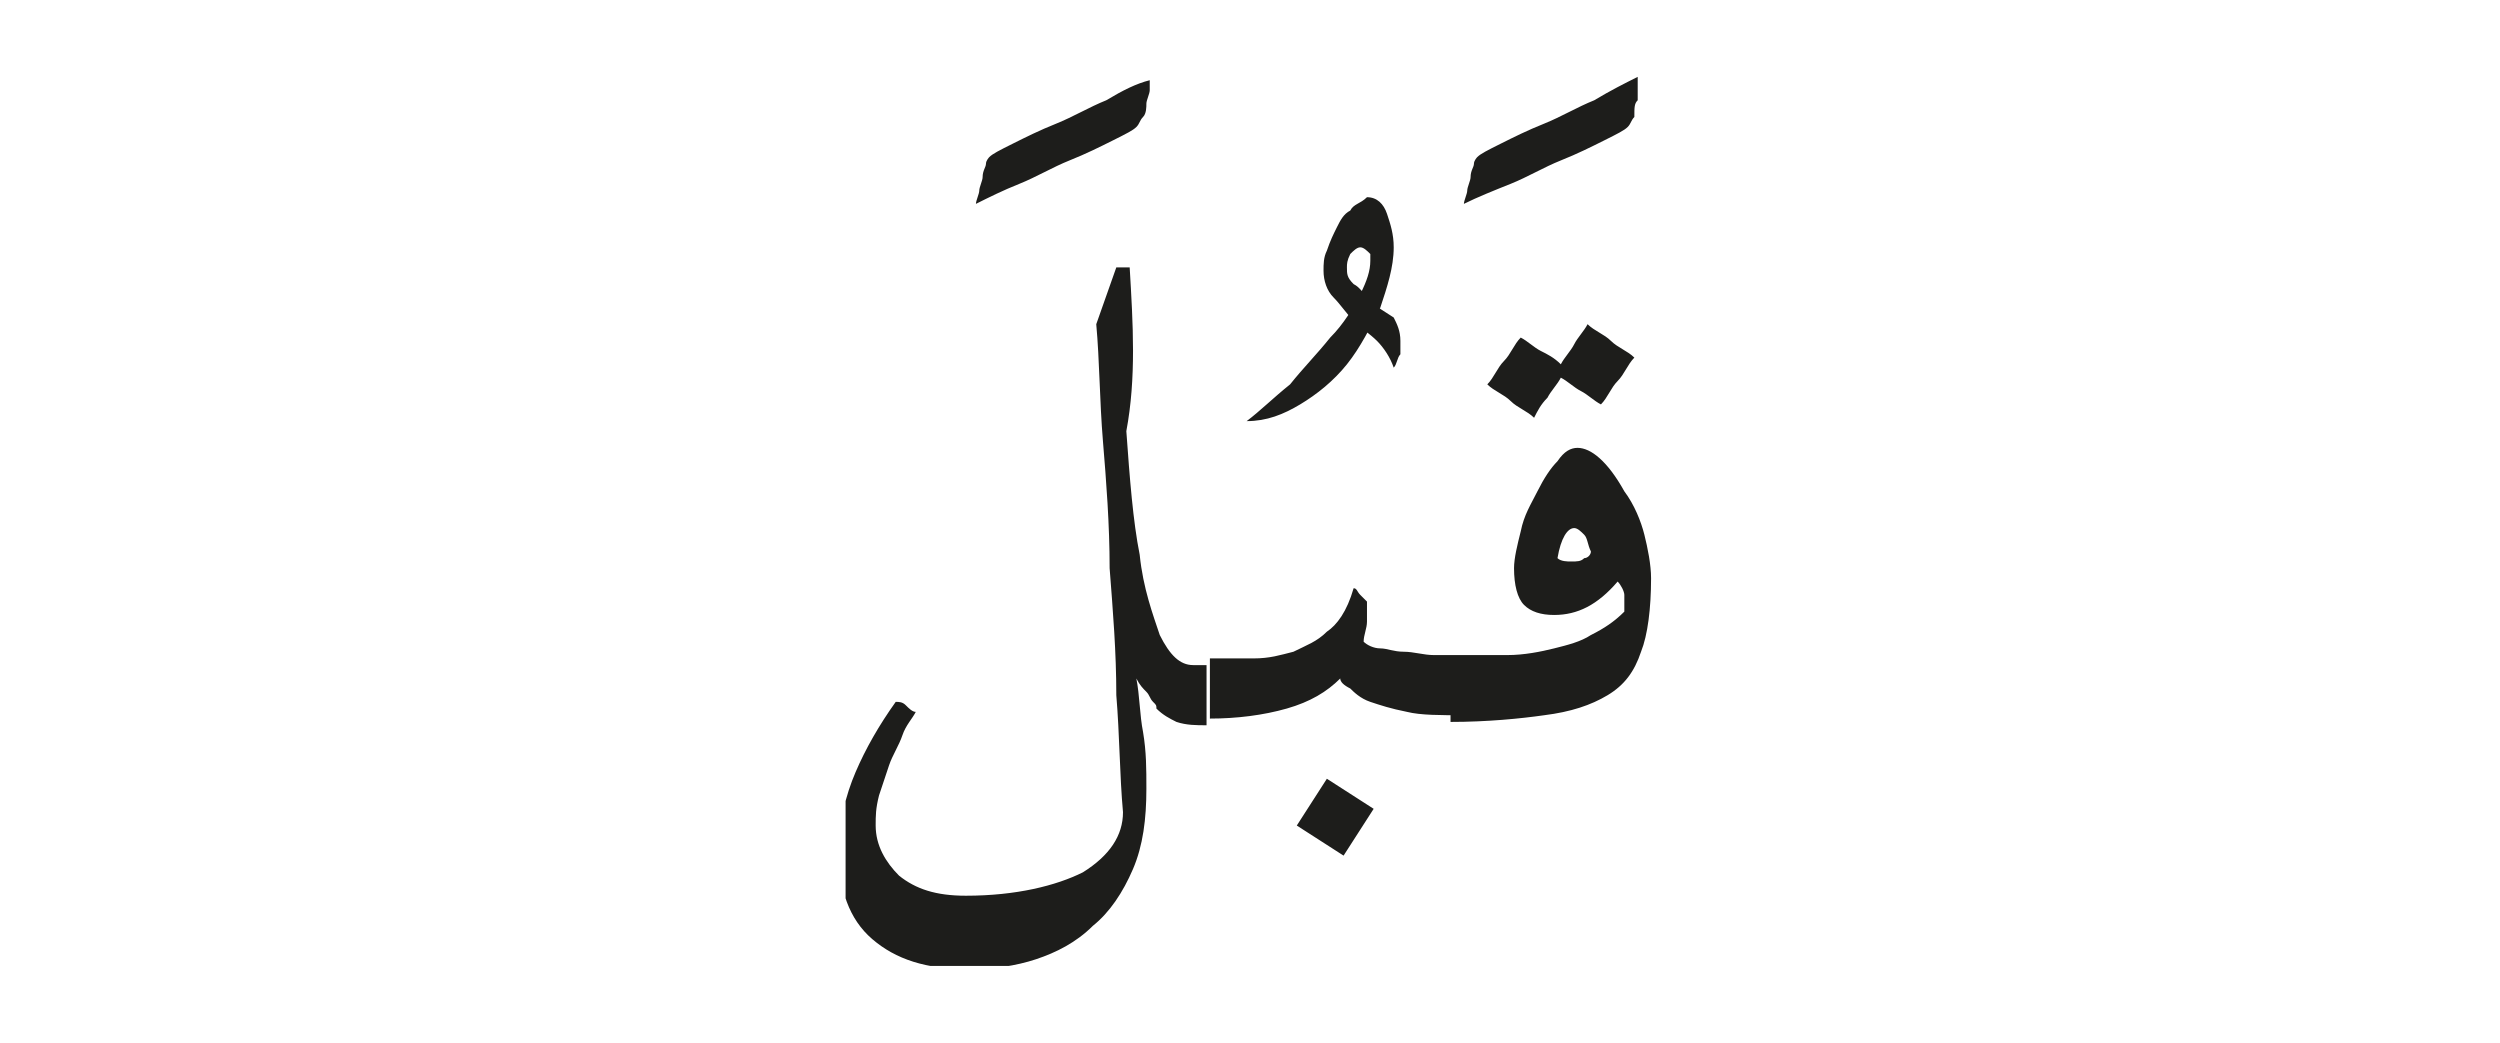<?xml version="1.0" encoding="utf-8"?>
<!-- Generator: Adobe Illustrator 24.2.0, SVG Export Plug-In . SVG Version: 6.00 Build 0)  -->
<svg version="1.1" id="katman_1" xmlns="http://www.w3.org/2000/svg" xmlns:xlink="http://www.w3.org/1999/xlink" x="0px" y="0px"
	 viewBox="0 0 74.8 31.2" style="enable-background:new 0 0 74.8 31.2;" xml:space="preserve">
<style type="text/css">
	.st0{clip-path:url(#SVGID_2_);fill:#1D1D1B;}
</style>
<g>
	<defs>
		<rect id="SVGID_1_" x="25.3" y="2.3" width="24.2" height="26.6"/>
	</defs>
	<clipPath id="SVGID_2_">
		<use xlink:href="#SVGID_1_"  style="overflow:visible;"/>
	</clipPath>
	<path class="st0" d="M46.3,11.9c0.1-0.2,0.3-0.4,0.4-0.6c0.2,0.1,0.4,0.3,0.6,0.4c0.2,0.1,0.4,0.3,0.6,0.4c0.2-0.2,0.3-0.5,0.5-0.7
		c0.2-0.2,0.3-0.5,0.5-0.7c-0.2-0.2-0.5-0.3-0.7-0.5c-0.2-0.2-0.5-0.3-0.7-0.5c-0.1,0.2-0.3,0.4-0.4,0.6c-0.1,0.2-0.3,0.4-0.4,0.6
		c-0.2-0.2-0.4-0.3-0.6-0.4c-0.2-0.1-0.4-0.3-0.6-0.4c-0.2,0.2-0.3,0.5-0.5,0.7c-0.2,0.2-0.3,0.5-0.5,0.7c0.2,0.2,0.5,0.3,0.7,0.5
		c0.2,0.2,0.5,0.3,0.7,0.5C46,12.3,46.1,12.1,46.3,11.9 M47.1,15.8c0.1,0,0.2,0.1,0.3,0.2s0.1,0.3,0.2,0.5c0,0.1-0.1,0.2-0.2,0.2
		c-0.1,0.1-0.2,0.1-0.4,0.1c-0.1,0-0.3,0-0.4-0.1C46.7,16.1,46.9,15.8,47.1,15.8 M43.4,21.6c1.1,0,2.1-0.1,2.8-0.2
		c0.8-0.1,1.4-0.3,1.9-0.6c0.5-0.3,0.8-0.7,1-1.3c0.2-0.5,0.3-1.3,0.3-2.2c0-0.4-0.1-0.9-0.2-1.3c-0.1-0.4-0.3-0.9-0.6-1.3v0
		c-0.5-0.9-1-1.3-1.4-1.3c-0.2,0-0.4,0.1-0.6,0.4c-0.2,0.2-0.4,0.5-0.6,0.9c-0.2,0.4-0.4,0.7-0.5,1.2c-0.1,0.4-0.2,0.8-0.2,1.1
		c0,0.5,0.1,0.9,0.3,1.1c0.2,0.2,0.5,0.3,0.9,0.3c0.7,0,1.3-0.3,1.9-1c0.1,0.1,0.2,0.3,0.2,0.4c0,0.1,0,0.3,0,0.5
		c-0.3,0.3-0.6,0.5-1,0.7c-0.3,0.2-0.7,0.3-1.1,0.4c-0.4,0.1-0.9,0.2-1.4,0.2c-0.5,0-1.1,0-1.7,0V21.6z M45.2,5.5
		c0.5-0.2,1-0.5,1.5-0.7c0.5-0.2,0.9-0.4,1.3-0.6s0.6-0.3,0.7-0.4c0.1-0.1,0.1-0.2,0.2-0.3C48.9,3.2,48.9,3.1,49,3
		C49,2.8,49,2.7,49,2.6c0-0.1,0-0.2,0-0.3c-0.4,0.2-0.8,0.4-1.3,0.7c-0.5,0.2-1,0.5-1.5,0.7c-0.5,0.2-0.9,0.4-1.3,0.6
		c-0.4,0.2-0.6,0.3-0.7,0.4c0,0-0.1,0.1-0.1,0.2c0,0.1-0.1,0.2-0.1,0.4c0,0.1-0.1,0.3-0.1,0.4c0,0.1-0.1,0.3-0.1,0.4
		C44.2,5.9,44.7,5.7,45.2,5.5 M39.7,18.9c-0.3,0.3-0.6,0.4-1,0.6c-0.4,0.1-0.7,0.2-1.2,0.2c-0.4,0-0.9,0-1.3,0v1.8
		c0.8,0,1.6-0.1,2.3-0.3s1.2-0.5,1.6-0.9c0,0.1,0.1,0.2,0.3,0.3c0.1,0.1,0.3,0.3,0.6,0.4c0.3,0.1,0.6,0.2,1.1,0.3
		c0.4,0.1,1,0.1,1.7,0.1v-1.8c-0.3,0-0.6,0-0.9,0c-0.3,0-0.6-0.1-0.9-0.1c-0.3,0-0.5-0.1-0.7-0.1c-0.2,0-0.4-0.1-0.5-0.2
		c0-0.2,0.1-0.4,0.1-0.6c0-0.2,0-0.4,0-0.6c0,0-0.1-0.1-0.2-0.2c-0.1-0.1-0.1-0.2-0.2-0.2C40.3,18.3,40,18.7,39.7,18.9 M41.1,24.2
		l-1.4-0.9l-0.9,1.4l1.4,0.9L41.1,24.2z M40.4,6.3c-0.2,0.1-0.3,0.3-0.4,0.5c-0.1,0.2-0.2,0.4-0.3,0.7c-0.1,0.2-0.1,0.4-0.1,0.6
		c0,0.3,0.1,0.6,0.3,0.8c0.2,0.2,0.4,0.5,0.6,0.7c0.2,0.2,0.5,0.4,0.7,0.6c0.2,0.2,0.4,0.5,0.5,0.8c0.1-0.1,0.1-0.3,0.2-0.4
		c0-0.1,0-0.3,0-0.4c0-0.3-0.1-0.5-0.2-0.7C41.4,9.3,41.2,9.2,41,9c-0.2-0.2-0.3-0.4-0.5-0.5c-0.2-0.2-0.2-0.3-0.2-0.5
		c0-0.1,0-0.2,0.1-0.4c0.1-0.1,0.2-0.2,0.3-0.2c0.1,0,0.2,0.1,0.3,0.2C41,7.6,41,7.7,41,7.8c0,0.3-0.1,0.6-0.3,1
		c-0.2,0.4-0.5,0.9-0.9,1.3c-0.4,0.5-0.8,0.9-1.2,1.4c-0.5,0.4-0.9,0.8-1.3,1.1c0.6,0,1.1-0.2,1.6-0.5c0.5-0.3,1-0.7,1.4-1.2
		c0.4-0.5,0.7-1.1,1-1.7c0.2-0.6,0.4-1.2,0.4-1.8c0-0.4-0.1-0.7-0.2-1c-0.1-0.3-0.3-0.5-0.6-0.5C40.7,6.1,40.5,6.1,40.4,6.3 M33.8,8
		h-0.4l-0.6,1.7c0.1,1.1,0.1,2.3,0.2,3.5c0.1,1.2,0.2,2.5,0.2,3.8c0.1,1.3,0.2,2.5,0.2,3.8c0.1,1.2,0.1,2.4,0.2,3.5
		c0,0.7-0.4,1.3-1.2,1.8c-0.8,0.4-2,0.7-3.5,0.7c-0.9,0-1.5-0.2-2-0.6c-0.4-0.4-0.7-0.9-0.7-1.5c0-0.3,0-0.5,0.1-0.9
		c0.1-0.3,0.2-0.6,0.3-0.9c0.1-0.3,0.3-0.6,0.4-0.9c0.1-0.3,0.3-0.5,0.4-0.7c-0.1,0-0.2-0.1-0.3-0.2c-0.1-0.1-0.2-0.1-0.3-0.1
		c-0.5,0.7-0.9,1.4-1.2,2.1c-0.3,0.7-0.5,1.5-0.5,2.4c0,1.1,0.3,2,1,2.6c0.7,0.6,1.6,0.9,2.9,0.9c0.7,0,1.4-0.1,2-0.3
		c0.6-0.2,1.2-0.5,1.7-1c0.5-0.4,0.9-1,1.2-1.7c0.3-0.7,0.4-1.5,0.4-2.4c0-0.6,0-1.1-0.1-1.7c-0.1-0.5-0.1-1.1-0.2-1.6
		c0.1,0.2,0.2,0.3,0.3,0.4c0.1,0.1,0.1,0.2,0.2,0.3c0.1,0.1,0.1,0.1,0.1,0.2c0.2,0.2,0.4,0.3,0.6,0.4c0.3,0.1,0.6,0.1,0.9,0.1v-1.8
		h-0.4c-0.4,0-0.7-0.3-1-0.9c-0.2-0.6-0.5-1.4-0.6-2.4c-0.2-1-0.3-2.3-0.4-3.7C34,11.3,33.9,9.7,33.8,8 M30.5,5.5
		c0.5-0.2,1-0.5,1.5-0.7c0.5-0.2,0.9-0.4,1.3-0.6c0.4-0.2,0.6-0.3,0.7-0.4c0.1-0.1,0.1-0.2,0.2-0.3c0.1-0.1,0.1-0.3,0.1-0.4
		c0-0.1,0.1-0.3,0.1-0.4c0-0.1,0-0.2,0-0.3C34,2.5,33.6,2.7,33.1,3c-0.5,0.2-1,0.5-1.5,0.7c-0.5,0.2-0.9,0.4-1.3,0.6
		c-0.4,0.2-0.6,0.3-0.7,0.4c0,0-0.1,0.1-0.1,0.2c0,0.1-0.1,0.2-0.1,0.4c0,0.1-0.1,0.3-0.1,0.4c0,0.1-0.1,0.3-0.1,0.4
		C29.6,5.9,30,5.7,30.5,5.5"/>
</g>
</svg>
